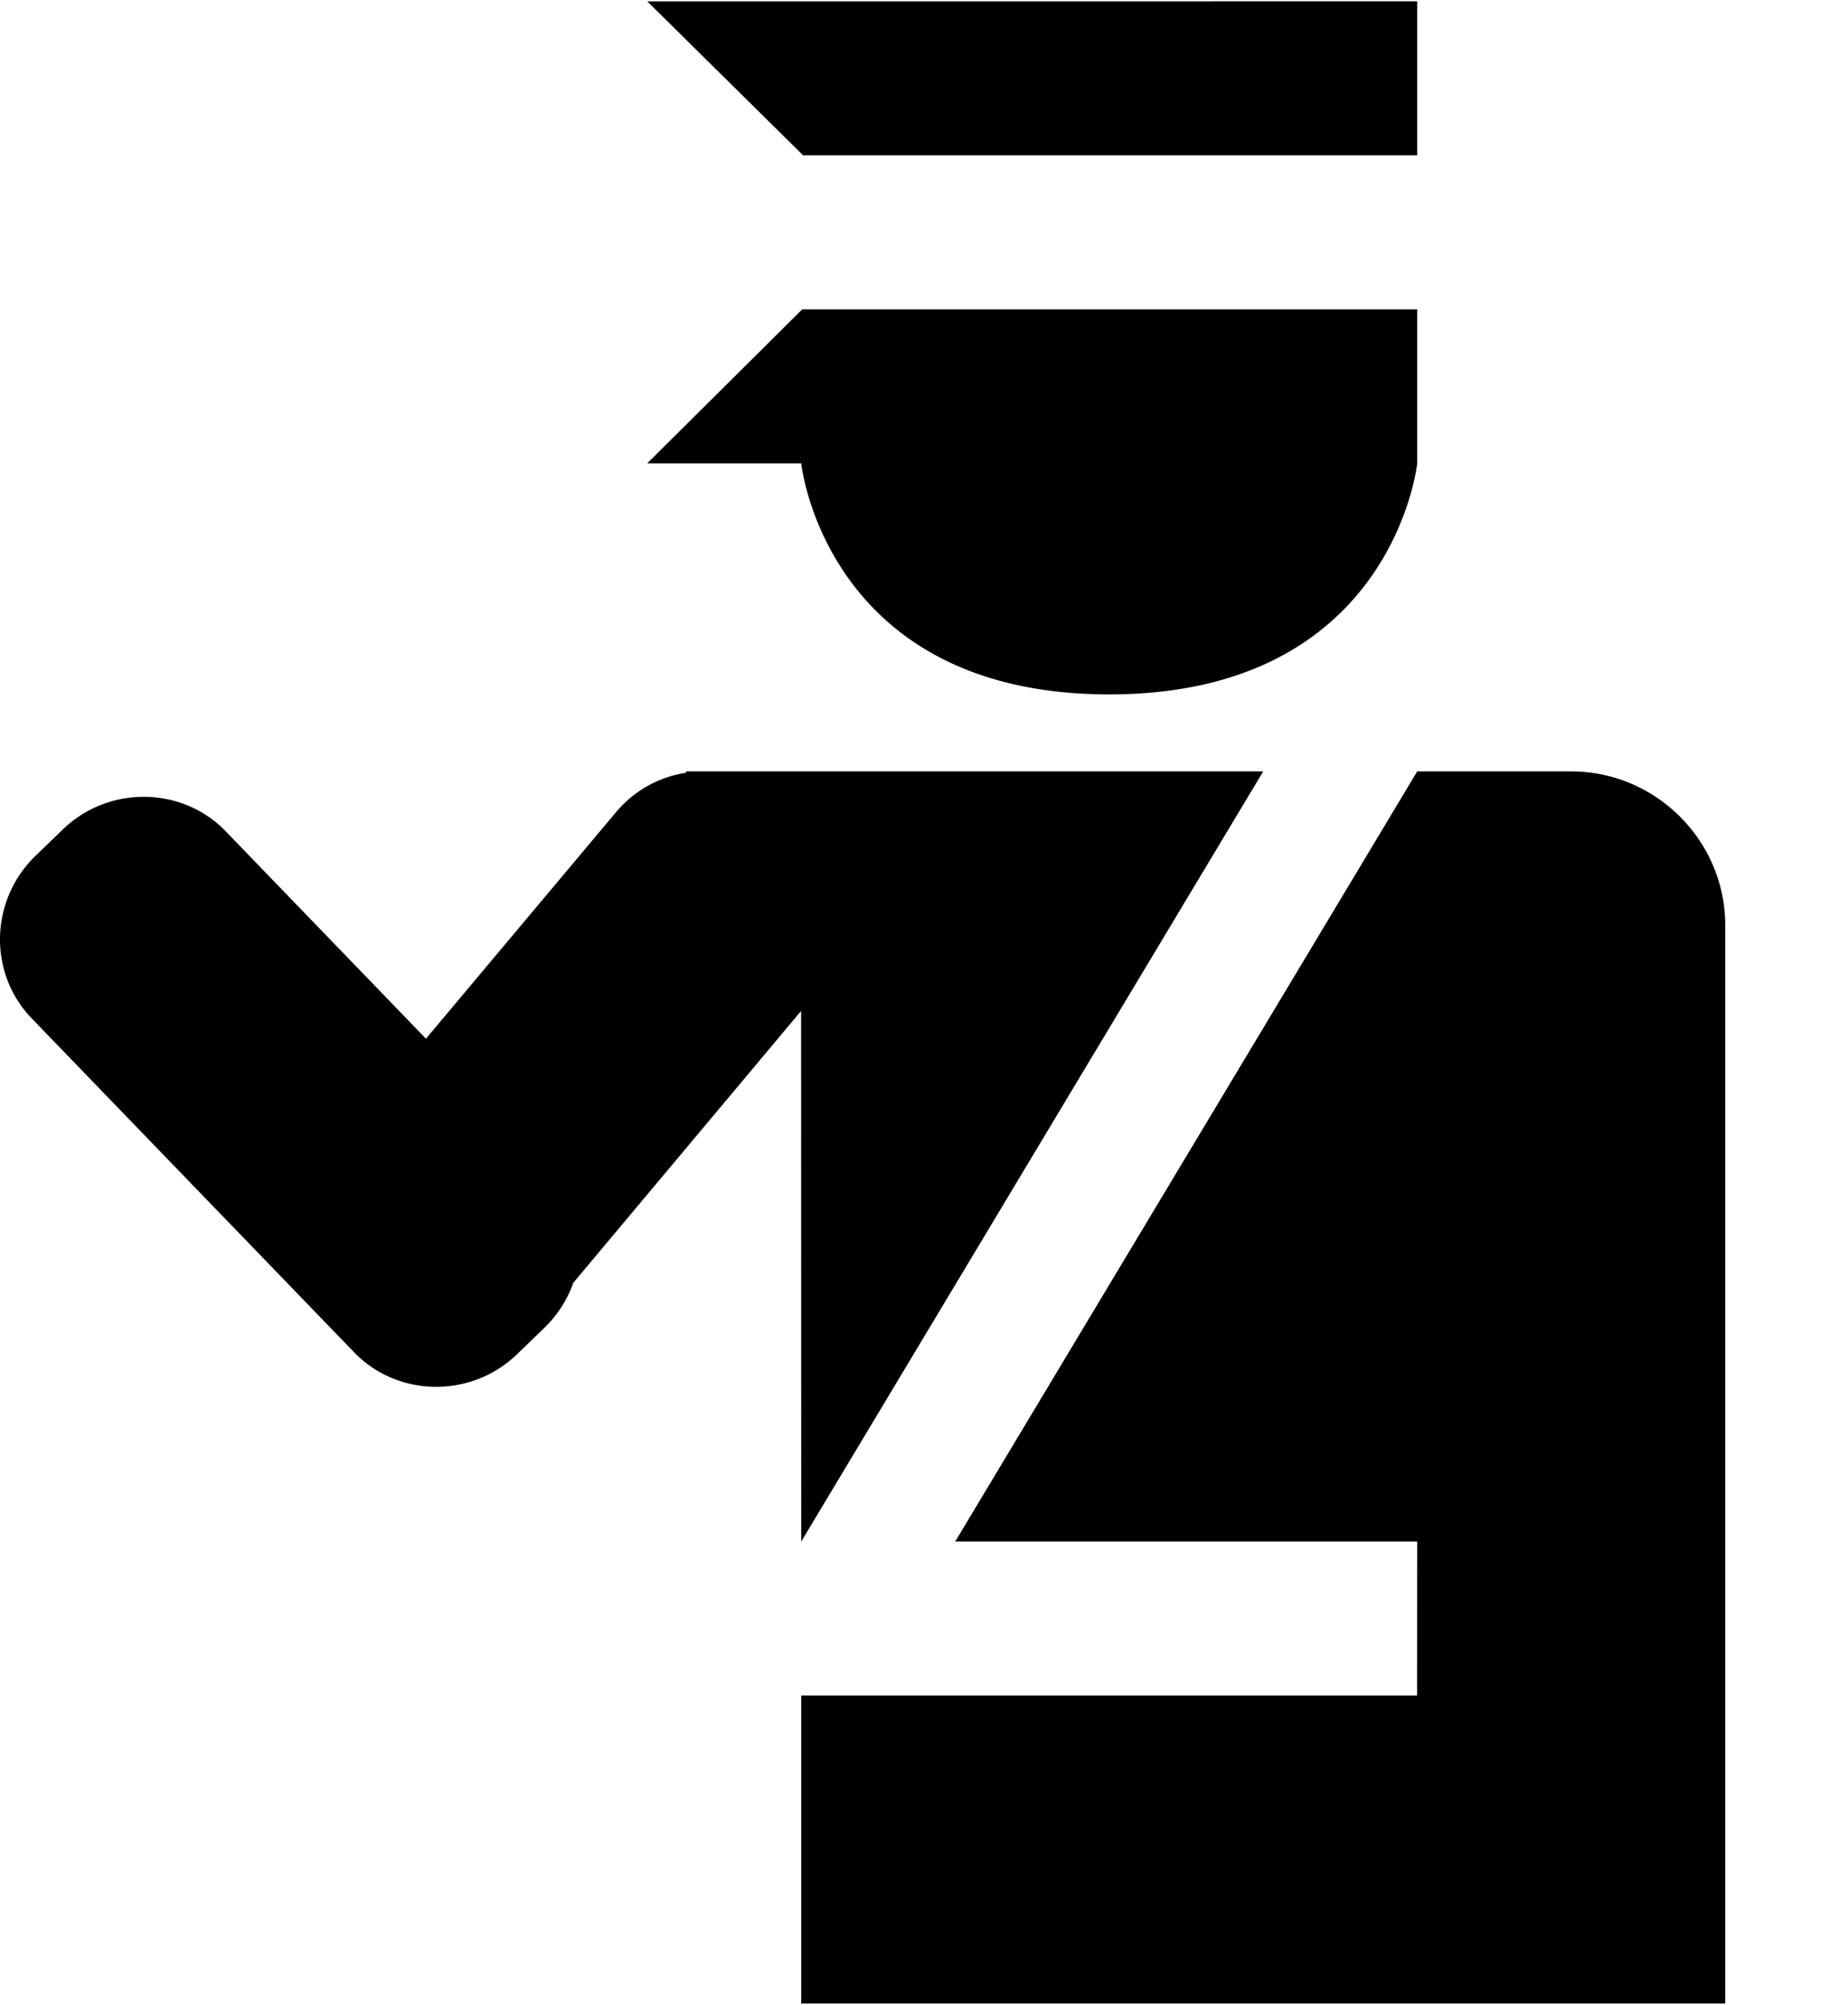 <svg xmlns="http://www.w3.org/2000/svg" width="177" height="192" viewBox="0 0 132.75 144"><path d="M57.555 143.906v-22.125h44.242l.008-11.062H68.617l33.188-55.313h11.062c6.11 0 11.063 5.012 11.063 11.032v77.468zm33.187-88.5L57.555 110.72l-.008-38.11-16.363 19.524a8.383 8.383 0 01-2.09 3.246l-1.953 1.887c-3.305 3.191-8.586 3.09-11.696-.133l-23.16-23.98c-3.152-3.266-3.027-8.508.277-11.696l1.954-1.887c3.304-3.191 8.586-3.09 11.695.133l14.387 14.899 13.668-16.286A8.156 8.156 0 0149.3 55.5l-.043-.094zm11.063-33.187V33.28s-1.739 16.594-22.125 16.594c-20.387 0-22.125-16.594-22.125-16.594H46.492L57.625 22.22zm0-22.125v11.062H57.69L46.492.094zm0 0" fill-rule="evenodd"/></svg>
